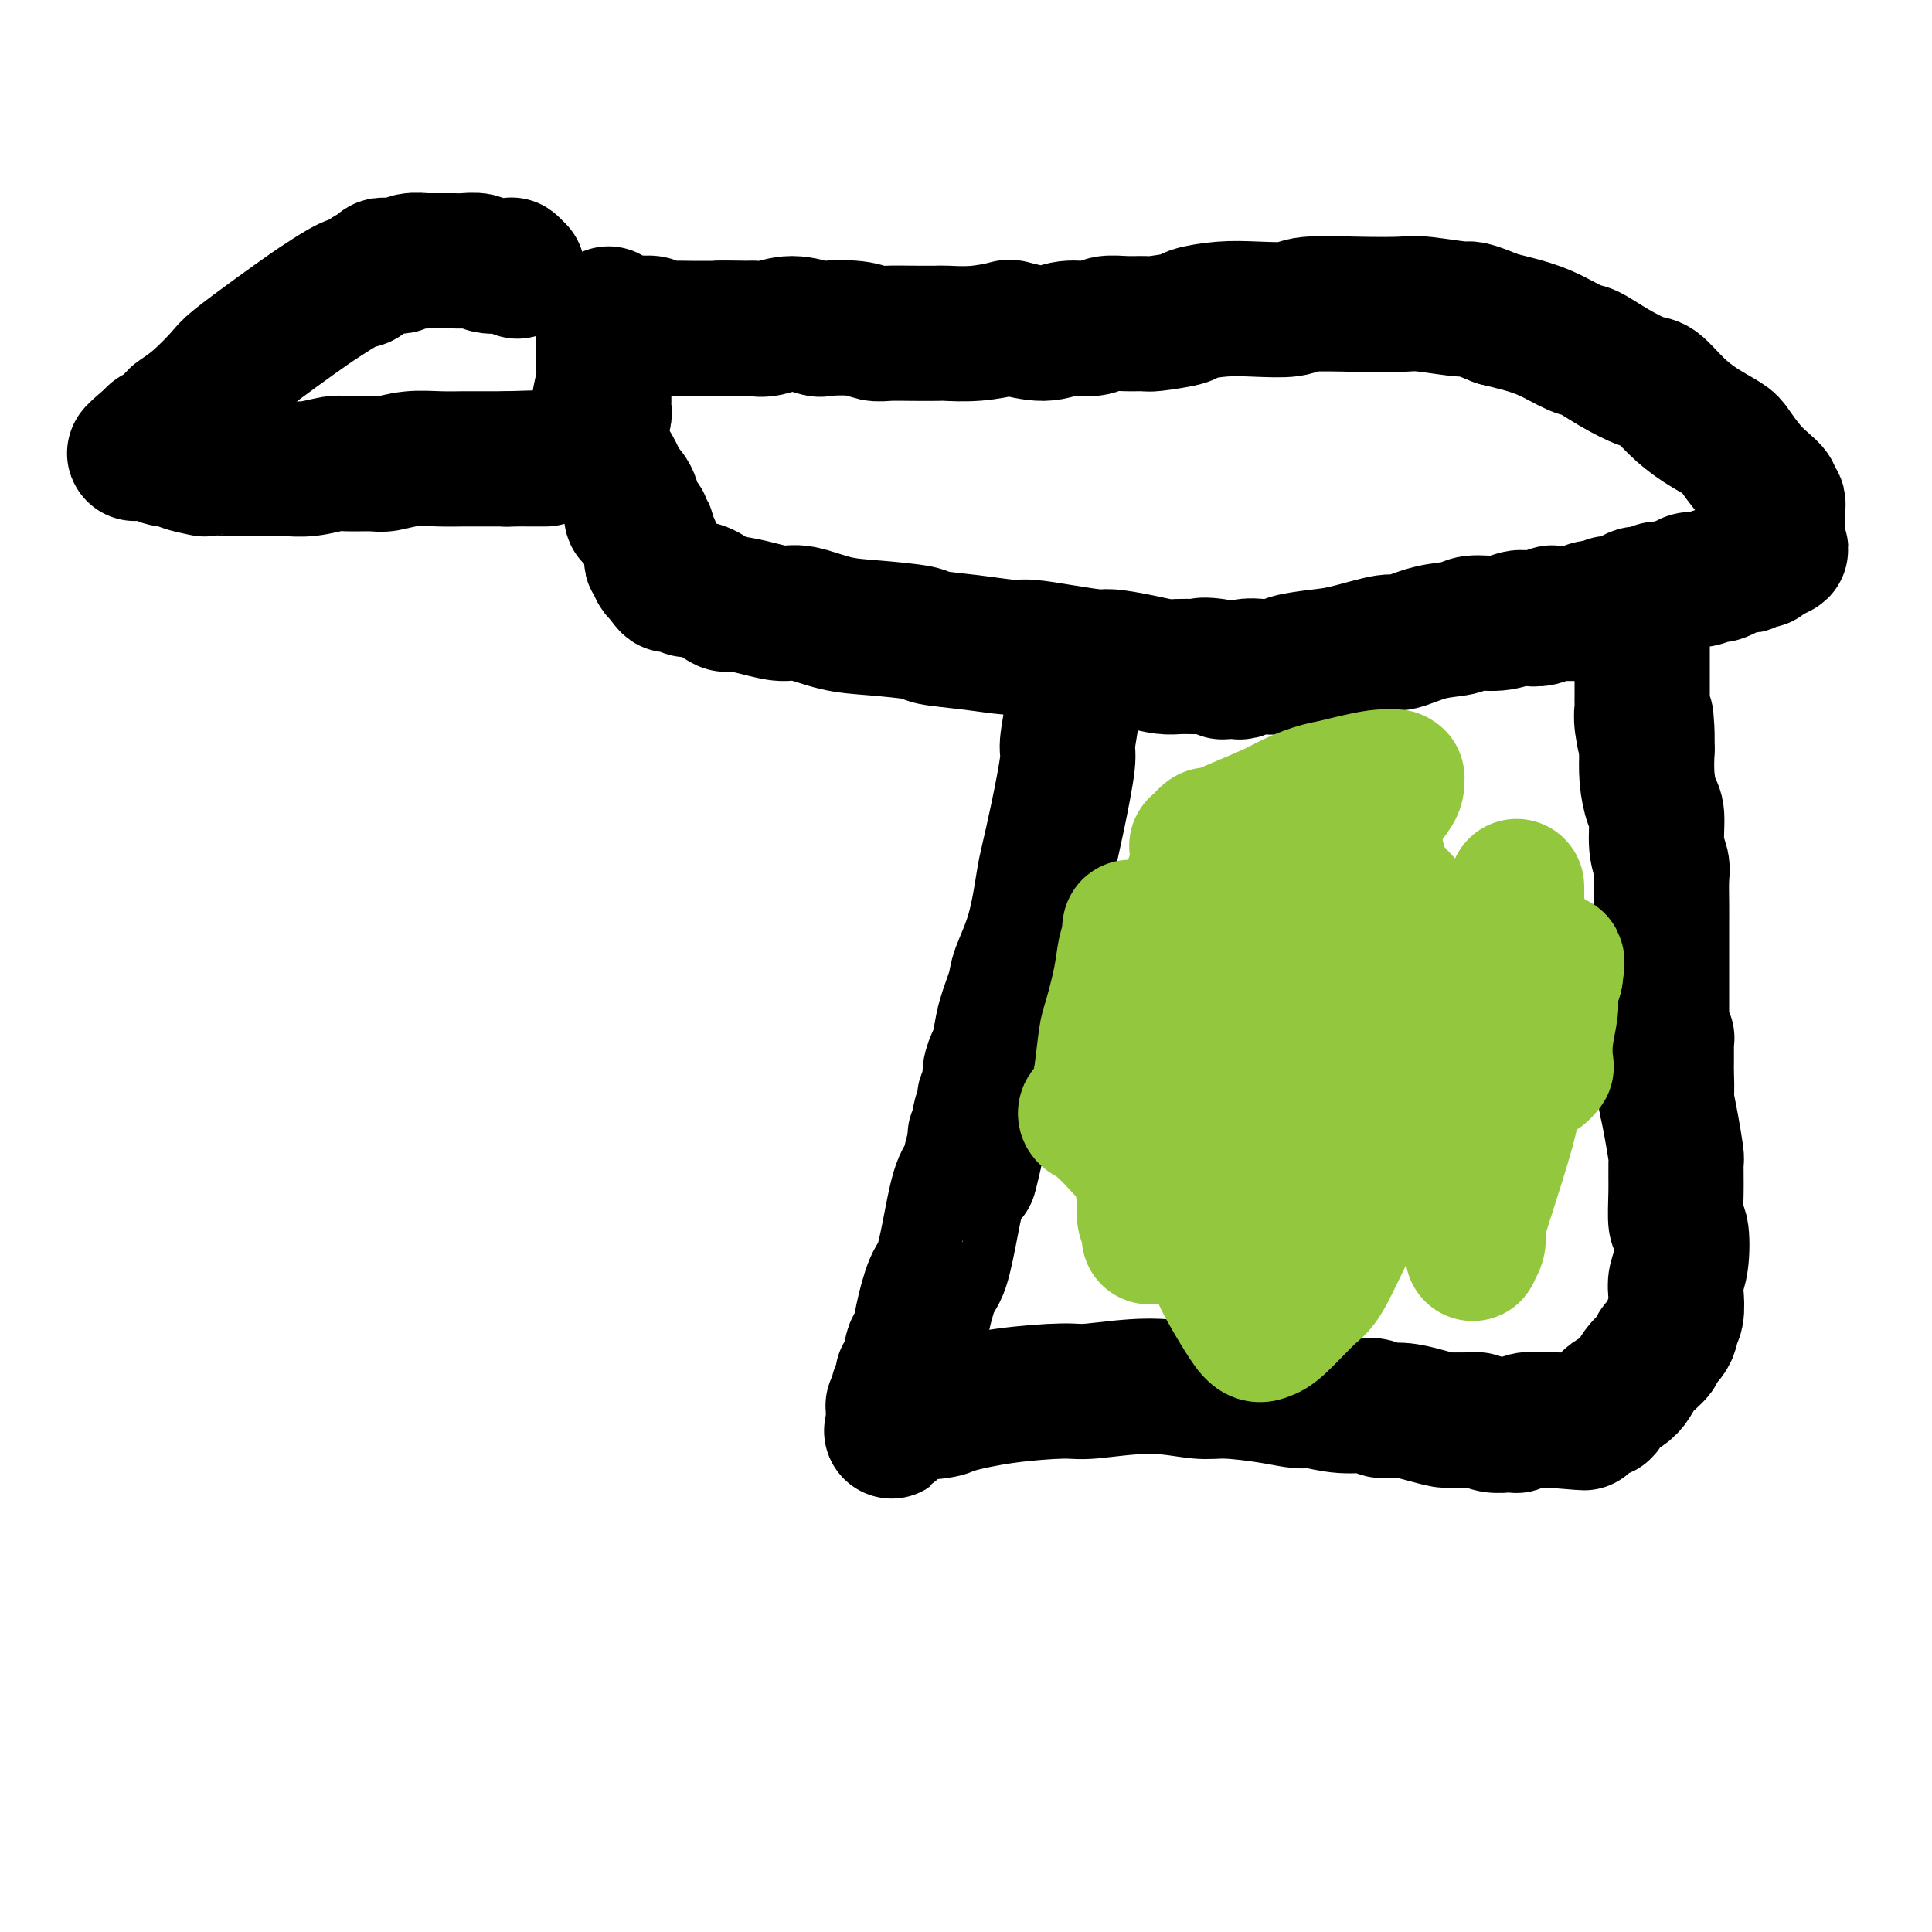 <svg viewBox='0 0 400 400' version='1.1' xmlns='http://www.w3.org/2000/svg' xmlns:xlink='http://www.w3.org/1999/xlink'><g fill='none' stroke='#000000' stroke-width='28' stroke-linecap='round' stroke-linejoin='round'><path d='M121,91c-0.120,-0.118 -0.240,-0.235 0,0c0.240,0.235 0.842,0.823 1,1c0.158,0.177 -0.126,-0.055 0,0c0.126,0.055 0.664,0.399 1,1c0.336,0.601 0.471,1.460 1,2c0.529,0.540 1.451,0.760 2,1c0.549,0.240 0.725,0.501 1,1c0.275,0.499 0.649,1.237 1,2c0.351,0.763 0.681,1.552 1,2c0.319,0.448 0.629,0.553 1,1c0.371,0.447 0.804,1.234 1,2c0.196,0.766 0.157,1.511 0,2c-0.157,0.489 -0.430,0.723 0,1c0.430,0.277 1.564,0.598 2,1c0.436,0.402 0.173,0.886 0,1c-0.173,0.114 -0.257,-0.142 0,0c0.257,0.142 0.853,0.683 1,1c0.147,0.317 -0.157,0.410 0,1c0.157,0.590 0.774,1.677 1,2c0.226,0.323 0.059,-0.120 0,0c-0.059,0.120 -0.012,0.802 0,1c0.012,0.198 -0.011,-0.087 0,0c0.011,0.087 0.055,0.545 0,1c-0.055,0.455 -0.211,0.906 0,1c0.211,0.094 0.788,-0.168 1,0c0.212,0.168 0.060,0.766 0,1c-0.060,0.234 -0.026,0.104 0,0c0.026,-0.104 0.046,-0.182 0,0c-0.046,0.182 -0.156,0.623 0,1c0.156,0.377 0.578,0.688 1,1'/><path d='M137,119c2.715,4.266 1.501,0.932 1,0c-0.501,-0.932 -0.290,0.539 0,1c0.290,0.461 0.659,-0.086 1,0c0.341,0.086 0.654,0.807 1,1c0.346,0.193 0.724,-0.143 1,0c0.276,0.143 0.448,0.764 1,1c0.552,0.236 1.482,0.087 2,0c0.518,-0.087 0.622,-0.112 1,0c0.378,0.112 1.028,0.360 2,1c0.972,0.640 2.266,1.672 3,2c0.734,0.328 0.907,-0.049 2,0c1.093,0.049 3.105,0.524 5,1c1.895,0.476 3.671,0.954 5,1c1.329,0.046 2.210,-0.338 4,0c1.790,0.338 4.488,1.400 7,2c2.512,0.600 4.837,0.739 8,1c3.163,0.261 7.165,0.644 9,1c1.835,0.356 1.502,0.687 3,1c1.498,0.313 4.825,0.610 8,1c3.175,0.390 6.198,0.874 8,1c1.802,0.126 2.382,-0.107 4,0c1.618,0.107 4.275,0.554 7,1c2.725,0.446 5.520,0.890 7,1c1.480,0.110 1.646,-0.114 3,0c1.354,0.114 3.896,0.566 6,1c2.104,0.434 3.770,0.848 5,1c1.230,0.152 2.023,0.041 3,0c0.977,-0.041 2.136,-0.012 3,0c0.864,0.012 1.432,0.006 2,0'/><path d='M249,138c11.876,1.408 3.567,0.430 1,0c-2.567,-0.430 0.608,-0.310 2,0c1.392,0.310 1.002,0.811 1,1c-0.002,0.189 0.385,0.064 1,0c0.615,-0.064 1.457,-0.069 2,0c0.543,0.069 0.785,0.212 1,0c0.215,-0.212 0.402,-0.778 1,-1c0.598,-0.222 1.607,-0.100 3,0c1.393,0.100 3.168,0.176 4,0c0.832,-0.176 0.719,-0.606 2,-1c1.281,-0.394 3.954,-0.753 6,-1c2.046,-0.247 3.465,-0.380 6,-1c2.535,-0.620 6.185,-1.725 8,-2c1.815,-0.275 1.794,0.281 3,0c1.206,-0.281 3.640,-1.400 6,-2c2.360,-0.600 4.648,-0.683 6,-1c1.352,-0.317 1.769,-0.869 3,-1c1.231,-0.131 3.275,0.157 5,0c1.725,-0.157 3.130,-0.760 4,-1c0.870,-0.240 1.206,-0.117 2,0c0.794,0.117 2.045,0.227 3,0c0.955,-0.227 1.614,-0.793 2,-1c0.386,-0.207 0.499,-0.055 1,0c0.501,0.055 1.391,0.015 2,0c0.609,-0.015 0.937,-0.003 1,0c0.063,0.003 -0.139,-0.003 0,0c0.139,0.003 0.617,0.015 1,0c0.383,-0.015 0.670,-0.055 1,0c0.330,0.055 0.704,0.207 1,0c0.296,-0.207 0.513,-0.773 1,-1c0.487,-0.227 1.243,-0.113 2,0'/><path d='M331,126c12.638,-1.873 3.232,-0.555 0,0c-3.232,0.555 -0.289,0.346 1,0c1.289,-0.346 0.924,-0.829 1,-1c0.076,-0.171 0.593,-0.031 1,0c0.407,0.031 0.703,-0.048 1,0c0.297,0.048 0.593,0.224 1,0c0.407,-0.224 0.924,-0.849 1,-1c0.076,-0.151 -0.290,0.170 0,0c0.290,-0.170 1.236,-0.833 2,-1c0.764,-0.167 1.346,0.161 2,0c0.654,-0.161 1.381,-0.813 2,-1c0.619,-0.187 1.129,0.089 2,0c0.871,-0.089 2.102,-0.545 3,-1c0.898,-0.455 1.463,-0.909 2,-1c0.537,-0.091 1.047,0.182 2,0c0.953,-0.182 2.349,-0.819 3,-1c0.651,-0.181 0.555,0.095 1,0c0.445,-0.095 1.430,-0.560 2,-1c0.570,-0.440 0.727,-0.854 1,-1c0.273,-0.146 0.664,-0.025 1,0c0.336,0.025 0.616,-0.046 1,0c0.384,0.046 0.872,0.208 1,0c0.128,-0.208 -0.106,-0.787 0,-1c0.106,-0.213 0.550,-0.061 1,0c0.450,0.061 0.904,0.030 1,0c0.096,-0.030 -0.168,-0.061 0,0c0.168,0.061 0.767,0.212 1,0c0.233,-0.212 0.101,-0.788 0,-1c-0.101,-0.212 -0.172,-0.061 0,0c0.172,0.061 0.586,0.030 1,0'/><path d='M366,115c5.355,-1.925 1.242,-1.237 0,-1c-1.242,0.237 0.385,0.022 1,0c0.615,-0.022 0.217,0.149 0,0c-0.217,-0.149 -0.254,-0.617 0,-1c0.254,-0.383 0.800,-0.681 1,-1c0.200,-0.319 0.054,-0.659 0,-1c-0.054,-0.341 -0.014,-0.682 0,-1c0.014,-0.318 0.004,-0.614 0,-1c-0.004,-0.386 0.000,-0.863 0,-1c-0.000,-0.137 -0.004,0.065 0,0c0.004,-0.065 0.017,-0.398 0,-1c-0.017,-0.602 -0.062,-1.473 0,-2c0.062,-0.527 0.232,-0.709 0,-1c-0.232,-0.291 -0.868,-0.690 -1,-1c-0.132,-0.310 0.238,-0.529 0,-1c-0.238,-0.471 -1.084,-1.192 -2,-2c-0.916,-0.808 -1.903,-1.702 -3,-3c-1.097,-1.298 -2.303,-3.000 -3,-4c-0.697,-1.000 -0.883,-1.299 -2,-2c-1.117,-0.701 -3.165,-1.804 -5,-3c-1.835,-1.196 -3.458,-2.485 -5,-4c-1.542,-1.515 -3.005,-3.255 -4,-4c-0.995,-0.745 -1.524,-0.496 -3,-1c-1.476,-0.504 -3.900,-1.760 -6,-3c-2.100,-1.240 -3.878,-2.465 -5,-3c-1.122,-0.535 -1.589,-0.381 -3,-1c-1.411,-0.619 -3.764,-2.013 -6,-3c-2.236,-0.987 -4.353,-1.568 -6,-2c-1.647,-0.432 -2.823,-0.716 -4,-1'/><path d='M310,66c-6.258,-2.558 -5.403,-1.954 -7,-2c-1.597,-0.046 -5.645,-0.741 -8,-1c-2.355,-0.259 -3.016,-0.083 -5,0c-1.984,0.083 -5.291,0.074 -9,0c-3.709,-0.074 -7.821,-0.213 -10,0c-2.179,0.213 -2.424,0.778 -4,1c-1.576,0.222 -4.482,0.102 -7,0c-2.518,-0.102 -4.647,-0.185 -7,0c-2.353,0.185 -4.929,0.638 -6,1c-1.071,0.362 -0.636,0.632 -2,1c-1.364,0.368 -4.527,0.835 -6,1c-1.473,0.165 -1.258,0.029 -2,0c-0.742,-0.029 -2.443,0.050 -4,0c-1.557,-0.050 -2.971,-0.227 -4,0c-1.029,0.227 -1.672,0.859 -3,1c-1.328,0.141 -3.339,-0.207 -5,0c-1.661,0.207 -2.971,0.970 -5,1c-2.029,0.030 -4.778,-0.671 -6,-1c-1.222,-0.329 -0.916,-0.284 -2,0c-1.084,0.284 -3.557,0.808 -6,1c-2.443,0.192 -4.856,0.052 -6,0c-1.144,-0.052 -1.020,-0.018 -2,0c-0.980,0.018 -3.065,0.018 -5,0c-1.935,-0.018 -3.720,-0.056 -5,0c-1.280,0.056 -2.056,0.206 -3,0c-0.944,-0.206 -2.055,-0.770 -4,-1c-1.945,-0.230 -4.723,-0.128 -6,0c-1.277,0.128 -1.054,0.282 -2,0c-0.946,-0.282 -3.062,-0.999 -5,-1c-1.938,-0.001 -3.696,0.714 -5,1c-1.304,0.286 -2.152,0.143 -3,0'/><path d='M156,68c-10.433,-0.154 -6.516,-0.040 -6,0c0.516,0.040 -2.371,0.007 -4,0c-1.629,-0.007 -2.001,0.012 -3,0c-0.999,-0.012 -2.626,-0.056 -4,0c-1.374,0.056 -2.497,0.211 -3,0c-0.503,-0.211 -0.387,-0.789 -1,-1c-0.613,-0.211 -1.957,-0.057 -3,0c-1.043,0.057 -1.786,0.015 -2,0c-0.214,-0.015 0.100,-0.004 0,0c-0.100,0.004 -0.615,0.001 -1,0c-0.385,-0.001 -0.639,-0.000 -1,0c-0.361,0.000 -0.828,0.000 -1,0c-0.172,-0.000 -0.049,-0.000 0,0c0.049,0.000 0.025,0.000 0,0'/><path d='M125,79c-0.002,0.141 -0.004,0.282 0,1c0.004,0.718 0.015,2.013 0,3c-0.015,0.987 -0.057,1.665 0,2c0.057,0.335 0.211,0.327 0,1c-0.211,0.673 -0.789,2.027 -1,3c-0.211,0.973 -0.057,1.567 0,2c0.057,0.433 0.015,0.706 0,1c-0.015,0.294 -0.004,0.608 0,1c0.004,0.392 0.001,0.863 0,1c-0.001,0.137 -0.000,-0.058 0,0c0.000,0.058 -0.001,0.369 0,0c0.001,-0.369 0.004,-1.418 0,-2c-0.004,-0.582 -0.015,-0.696 0,-1c0.015,-0.304 0.057,-0.798 0,-2c-0.057,-1.202 -0.211,-3.114 0,-5c0.211,-1.886 0.788,-3.747 1,-5c0.212,-1.253 0.061,-1.897 0,-3c-0.061,-1.103 -0.030,-2.663 0,-4c0.030,-1.337 0.061,-2.449 0,-3c-0.061,-0.551 -0.212,-0.540 0,-1c0.212,-0.460 0.789,-1.391 1,-2c0.211,-0.609 0.057,-0.895 0,-1c-0.057,-0.105 -0.016,-0.030 0,0c0.016,0.030 0.008,0.015 0,0'/><path d='M222,139c-0.002,-0.223 -0.005,-0.445 0,0c0.005,0.445 0.017,1.558 0,2c-0.017,0.442 -0.063,0.215 0,1c0.063,0.785 0.234,2.584 0,5c-0.234,2.416 -0.874,5.449 -1,7c-0.126,1.551 0.263,1.619 0,4c-0.263,2.381 -1.177,7.075 -2,11c-0.823,3.925 -1.553,7.083 -2,9c-0.447,1.917 -0.610,2.595 -1,5c-0.390,2.405 -1.008,6.538 -2,10c-0.992,3.462 -2.360,6.253 -3,8c-0.640,1.747 -0.554,2.449 -1,4c-0.446,1.551 -1.425,3.952 -2,6c-0.575,2.048 -0.746,3.743 -1,5c-0.254,1.257 -0.590,2.076 -1,3c-0.410,0.924 -0.893,1.953 -1,3c-0.107,1.047 0.164,2.111 0,3c-0.164,0.889 -0.762,1.604 -1,2c-0.238,0.396 -0.117,0.473 0,1c0.117,0.527 0.228,1.504 0,2c-0.228,0.496 -0.797,0.510 -1,1c-0.203,0.490 -0.040,1.454 0,2c0.040,0.546 -0.042,0.674 0,1c0.042,0.326 0.207,0.850 0,1c-0.207,0.150 -0.787,-0.075 -1,0c-0.213,0.075 -0.061,0.450 0,1c0.061,0.550 0.030,1.275 0,2'/><path d='M202,238c-2.562,10.579 -0.468,2.527 0,0c0.468,-2.527 -0.690,0.471 -1,2c-0.310,1.529 0.226,1.588 0,2c-0.226,0.412 -1.216,1.175 -2,3c-0.784,1.825 -1.362,4.710 -2,8c-0.638,3.290 -1.337,6.983 -2,9c-0.663,2.017 -1.291,2.357 -2,4c-0.709,1.643 -1.500,4.588 -2,7c-0.500,2.412 -0.709,4.291 -1,5c-0.291,0.709 -0.666,0.249 -1,1c-0.334,0.751 -0.629,2.712 -1,4c-0.371,1.288 -0.817,1.903 -1,2c-0.183,0.097 -0.101,-0.324 0,0c0.101,0.324 0.223,1.394 0,2c-0.223,0.606 -0.791,0.750 -1,1c-0.209,0.250 -0.060,0.607 0,1c0.060,0.393 0.030,0.822 0,1c-0.030,0.178 -0.061,0.104 0,0c0.061,-0.104 0.215,-0.238 0,0c-0.215,0.238 -0.800,0.847 -1,1c-0.200,0.153 -0.015,-0.151 0,0c0.015,0.151 -0.138,0.757 0,1c0.138,0.243 0.569,0.121 1,0'/><path d='M186,292c-2.565,8.356 -0.976,2.247 0,0c0.976,-2.247 1.339,-0.631 3,0c1.661,0.631 4.618,0.275 6,0c1.382,-0.275 1.187,-0.471 3,-1c1.813,-0.529 5.632,-1.392 10,-2c4.368,-0.608 9.283,-0.962 12,-1c2.717,-0.038 3.236,0.241 6,0c2.764,-0.241 7.773,-1.003 12,-1c4.227,0.003 7.672,0.770 10,1c2.328,0.230 3.541,-0.078 6,0c2.459,0.078 6.165,0.542 9,1c2.835,0.458 4.799,0.911 6,1c1.201,0.089 1.639,-0.187 3,0c1.361,0.187 3.644,0.838 6,1c2.356,0.162 4.785,-0.163 6,0c1.215,0.163 1.216,0.814 2,1c0.784,0.186 2.349,-0.094 4,0c1.651,0.094 3.386,0.560 5,1c1.614,0.440 3.107,0.854 4,1c0.893,0.146 1.187,0.025 2,0c0.813,-0.025 2.145,0.046 3,0c0.855,-0.046 1.233,-0.207 2,0c0.767,0.207 1.924,0.784 3,1c1.076,0.216 2.071,0.072 3,0c0.929,-0.072 1.793,-0.072 2,0c0.207,0.072 -0.243,0.215 0,0c0.243,-0.215 1.178,-0.790 2,-1c0.822,-0.210 1.530,-0.056 2,0c0.470,0.056 0.704,0.015 1,0c0.296,-0.015 0.656,-0.004 1,0c0.344,0.004 0.672,0.002 1,0'/><path d='M321,294c13.100,1.083 4.350,0.290 1,0c-3.350,-0.290 -1.301,-0.078 0,0c1.301,0.078 1.854,0.021 2,0c0.146,-0.021 -0.117,-0.005 0,0c0.117,0.005 0.612,-0.001 1,0c0.388,0.001 0.667,0.010 1,0c0.333,-0.010 0.720,-0.040 1,0c0.280,0.040 0.455,0.148 1,0c0.545,-0.148 1.462,-0.554 2,-1c0.538,-0.446 0.697,-0.934 1,-1c0.303,-0.066 0.751,0.289 1,0c0.249,-0.289 0.299,-1.223 1,-2c0.701,-0.777 2.053,-1.398 3,-2c0.947,-0.602 1.490,-1.186 2,-2c0.510,-0.814 0.988,-1.857 2,-3c1.012,-1.143 2.557,-2.386 3,-3c0.443,-0.614 -0.217,-0.599 0,-1c0.217,-0.401 1.312,-1.216 2,-2c0.688,-0.784 0.968,-1.536 1,-2c0.032,-0.464 -0.184,-0.641 0,-1c0.184,-0.359 0.768,-0.899 1,-2c0.232,-1.101 0.111,-2.764 0,-4c-0.111,-1.236 -0.212,-2.047 0,-3c0.212,-0.953 0.736,-2.049 1,-4c0.264,-1.951 0.268,-4.756 0,-6c-0.268,-1.244 -0.807,-0.926 -1,-2c-0.193,-1.074 -0.041,-3.539 0,-6c0.041,-2.461 -0.030,-4.917 0,-6c0.030,-1.083 0.162,-0.791 0,-2c-0.162,-1.209 -0.618,-3.917 -1,-6c-0.382,-2.083 -0.691,-3.542 -1,-5'/><path d='M345,228c-0.464,-5.345 -0.124,-2.208 0,-2c0.124,0.208 0.033,-2.512 0,-4c-0.033,-1.488 -0.008,-1.743 0,-2c0.008,-0.257 -0.002,-0.517 0,-1c0.002,-0.483 0.015,-1.190 0,-2c-0.015,-0.810 -0.056,-1.722 0,-2c0.056,-0.278 0.211,0.080 0,0c-0.211,-0.080 -0.789,-0.598 -1,-1c-0.211,-0.402 -0.057,-0.689 0,-1c0.057,-0.311 0.015,-0.645 0,-1c-0.015,-0.355 -0.004,-0.732 0,-1c0.004,-0.268 0.001,-0.429 0,-1c-0.001,-0.571 -0.000,-1.553 0,-2c0.000,-0.447 0.000,-0.360 0,-1c-0.000,-0.640 -0.000,-2.008 0,-3c0.000,-0.992 0.000,-1.610 0,-2c-0.000,-0.390 -0.000,-0.554 0,-1c0.000,-0.446 0.000,-1.174 0,-2c-0.000,-0.826 -0.000,-1.749 0,-2c0.000,-0.251 0.000,0.171 0,0c-0.000,-0.171 -0.000,-0.934 0,-2c0.000,-1.066 0.001,-2.434 0,-3c-0.001,-0.566 -0.004,-0.329 0,-1c0.004,-0.671 0.016,-2.249 0,-4c-0.016,-1.751 -0.060,-3.674 0,-5c0.060,-1.326 0.222,-2.054 0,-3c-0.222,-0.946 -0.830,-2.110 -1,-4c-0.170,-1.890 0.099,-4.507 0,-6c-0.099,-1.493 -0.565,-1.864 -1,-3c-0.435,-1.136 -0.839,-3.039 -1,-5c-0.161,-1.961 -0.081,-3.981 0,-6'/><path d='M341,155c-0.558,-11.610 0.047,-4.136 0,-2c-0.047,2.136 -0.745,-1.065 -1,-3c-0.255,-1.935 -0.068,-2.604 0,-3c0.068,-0.396 0.018,-0.521 0,-1c-0.018,-0.479 -0.005,-1.313 0,-2c0.005,-0.687 0.001,-1.227 0,-2c-0.001,-0.773 -0.000,-1.779 0,-2c0.000,-0.221 0.000,0.344 0,0c-0.000,-0.344 -0.000,-1.597 0,-2c0.000,-0.403 0.000,0.046 0,0c-0.000,-0.046 -0.000,-0.586 0,-1c0.000,-0.414 0.000,-0.703 0,-1c-0.000,-0.297 -0.000,-0.600 0,-1c0.000,-0.400 0.000,-0.895 0,-1c-0.000,-0.105 -0.000,0.179 0,0c0.000,-0.179 0.000,-0.823 0,-1c-0.000,-0.177 -0.000,0.111 0,0c0.000,-0.111 0.000,-0.622 0,-1c-0.000,-0.378 -0.000,-0.623 0,-1c0.000,-0.377 0.000,-0.884 0,-1c-0.000,-0.116 -0.000,0.161 0,0c0.000,-0.161 0.000,-0.760 0,-1c-0.000,-0.240 -0.000,-0.120 0,0'/><path d='M107,56c0.113,0.111 0.225,0.222 0,0c-0.225,-0.222 -0.788,-0.777 -1,-1c-0.212,-0.223 -0.073,-0.112 -1,0c-0.927,0.112 -2.918,0.226 -4,0c-1.082,-0.226 -1.253,-0.793 -2,-1c-0.747,-0.207 -2.068,-0.055 -3,0c-0.932,0.055 -1.475,0.014 -2,0c-0.525,-0.014 -1.033,0.000 -2,0c-0.967,-0.000 -2.391,-0.014 -3,0c-0.609,0.014 -0.401,0.056 -1,0c-0.599,-0.056 -2.006,-0.211 -3,0c-0.994,0.211 -1.576,0.788 -2,1c-0.424,0.212 -0.690,0.060 -1,0c-0.310,-0.060 -0.664,-0.027 -1,0c-0.336,0.027 -0.652,0.049 -1,0c-0.348,-0.049 -0.727,-0.170 -1,0c-0.273,0.170 -0.440,0.630 -1,1c-0.560,0.370 -1.511,0.649 -2,1c-0.489,0.351 -0.514,0.773 -1,1c-0.486,0.227 -1.433,0.260 -3,1c-1.567,0.740 -3.754,2.187 -5,3c-1.246,0.813 -1.550,0.990 -3,2c-1.450,1.010 -4.045,2.852 -7,5c-2.955,2.148 -6.268,4.602 -8,6c-1.732,1.398 -1.881,1.740 -3,3c-1.119,1.260 -3.207,3.437 -5,5c-1.793,1.563 -3.290,2.513 -4,3c-0.710,0.487 -0.634,0.512 -1,1c-0.366,0.488 -1.176,1.439 -2,2c-0.824,0.561 -1.664,0.732 -2,1c-0.336,0.268 -0.168,0.634 0,1'/><path d='M32,91c-7.514,5.586 -2.799,1.552 -1,0c1.799,-1.552 0.682,-0.622 0,0c-0.682,0.622 -0.930,0.938 -1,1c-0.070,0.062 0.036,-0.128 0,0c-0.036,0.128 -0.214,0.574 0,1c0.214,0.426 0.820,0.831 1,1c0.180,0.169 -0.068,0.101 0,0c0.068,-0.101 0.450,-0.233 1,0c0.550,0.233 1.268,0.833 2,1c0.732,0.167 1.479,-0.099 2,0c0.521,0.099 0.815,0.562 2,1c1.185,0.438 3.259,0.849 4,1c0.741,0.151 0.147,0.040 1,0c0.853,-0.040 3.153,-0.010 5,0c1.847,0.010 3.240,-0.001 4,0c0.760,0.001 0.886,0.014 2,0c1.114,-0.014 3.215,-0.057 5,0c1.785,0.057 3.253,0.212 5,0c1.747,-0.212 3.775,-0.793 5,-1c1.225,-0.207 1.649,-0.041 3,0c1.351,0.041 3.630,-0.041 5,0c1.370,0.041 1.833,0.207 3,0c1.167,-0.207 3.039,-0.788 5,-1c1.961,-0.212 4.012,-0.057 6,0c1.988,0.057 3.914,0.015 5,0c1.086,-0.015 1.331,-0.004 2,0c0.669,0.004 1.763,0.001 3,0c1.237,-0.001 2.619,-0.001 4,0'/><path d='M105,95c9.940,-0.309 3.290,-0.083 1,0c-2.290,0.083 -0.218,0.022 1,0c1.218,-0.022 1.584,-0.006 2,0c0.416,0.006 0.881,0.002 1,0c0.119,-0.002 -0.108,-0.000 0,0c0.108,0.000 0.551,0.000 1,0c0.449,-0.000 0.904,-0.000 1,0c0.096,0.000 -0.166,0.000 0,0c0.166,-0.000 0.762,-0.000 1,0c0.238,0.000 0.119,0.000 0,0'/></g>
<g fill='none' stroke='#93C83E' stroke-width='28' stroke-linecap='round' stroke-linejoin='round'><path d='M289,189c-0.440,0.058 -0.879,0.115 -1,0c-0.121,-0.115 0.077,-0.403 0,0c-0.077,0.403 -0.430,1.496 -1,2c-0.570,0.504 -1.359,0.420 -2,1c-0.641,0.580 -1.135,1.825 -3,6c-1.865,4.175 -5.101,11.281 -7,15c-1.899,3.719 -2.459,4.051 -4,7c-1.541,2.949 -4.062,8.514 -6,12c-1.938,3.486 -3.294,4.893 -4,6c-0.706,1.107 -0.763,1.915 -1,3c-0.237,1.085 -0.654,2.447 -1,3c-0.346,0.553 -0.622,0.298 -1,0c-0.378,-0.298 -0.858,-0.638 -1,-1c-0.142,-0.362 0.053,-0.747 0,-2c-0.053,-1.253 -0.353,-3.375 -1,-7c-0.647,-3.625 -1.640,-8.753 -2,-12c-0.360,-3.247 -0.086,-4.615 0,-8c0.086,-3.385 -0.015,-8.789 0,-14c0.015,-5.211 0.145,-10.229 0,-13c-0.145,-2.771 -0.564,-3.294 -1,-5c-0.436,-1.706 -0.890,-4.595 -1,-6c-0.110,-1.405 0.124,-1.328 0,-1c-0.124,0.328 -0.605,0.905 -1,1c-0.395,0.095 -0.704,-0.294 -1,0c-0.296,0.294 -0.580,1.272 -1,2c-0.420,0.728 -0.977,1.208 -2,4c-1.023,2.792 -2.511,7.896 -4,13'/><path d='M243,195c-2.198,5.936 -3.193,11.276 -4,18c-0.807,6.724 -1.428,14.831 -2,19c-0.572,4.169 -1.097,4.400 -1,7c0.097,2.600 0.815,7.568 1,10c0.185,2.432 -0.163,2.328 0,3c0.163,0.672 0.835,2.119 1,3c0.165,0.881 -0.179,1.197 0,1c0.179,-0.197 0.881,-0.905 1,-1c0.119,-0.095 -0.344,0.425 0,-1c0.344,-1.425 1.496,-4.794 2,-7c0.504,-2.206 0.359,-3.249 1,-7c0.641,-3.751 2.067,-10.211 3,-16c0.933,-5.789 1.375,-10.907 2,-16c0.625,-5.093 1.435,-10.159 2,-13c0.565,-2.841 0.885,-3.456 1,-5c0.115,-1.544 0.025,-4.016 0,-6c-0.025,-1.984 0.016,-3.479 0,-4c-0.016,-0.521 -0.088,-0.066 0,0c0.088,0.066 0.338,-0.256 0,0c-0.338,0.256 -1.264,1.091 -2,2c-0.736,0.909 -1.283,1.891 -2,3c-0.717,1.109 -1.603,2.343 -4,7c-2.397,4.657 -6.306,12.735 -8,17c-1.694,4.265 -1.172,4.717 -2,7c-0.828,2.283 -3.007,6.398 -4,9c-0.993,2.602 -0.799,3.692 -1,4c-0.201,0.308 -0.797,-0.166 -1,0c-0.203,0.166 -0.013,0.972 0,1c0.013,0.028 -0.150,-0.723 0,-1c0.150,-0.277 0.614,-0.079 1,-1c0.386,-0.921 0.693,-2.960 1,-5'/><path d='M228,223c0.350,-2.605 0.724,-6.116 1,-8c0.276,-1.884 0.452,-2.139 1,-4c0.548,-1.861 1.468,-5.326 2,-8c0.532,-2.674 0.677,-4.557 1,-6c0.323,-1.443 0.822,-2.447 1,-3c0.178,-0.553 0.033,-0.655 0,-1c-0.033,-0.345 0.046,-0.933 0,-1c-0.046,-0.067 -0.217,0.388 0,1c0.217,0.612 0.820,1.381 1,2c0.180,0.619 -0.065,1.089 0,3c0.065,1.911 0.441,5.265 1,7c0.559,1.735 1.301,1.852 2,4c0.699,2.148 1.354,6.327 2,9c0.646,2.673 1.283,3.841 2,5c0.717,1.159 1.515,2.308 2,3c0.485,0.692 0.658,0.927 1,1c0.342,0.073 0.852,-0.016 1,0c0.148,0.016 -0.065,0.135 0,0c0.065,-0.135 0.408,-0.526 1,-2c0.592,-1.474 1.434,-4.033 2,-6c0.566,-1.967 0.857,-3.343 2,-6c1.143,-2.657 3.140,-6.597 5,-11c1.860,-4.403 3.584,-9.271 5,-12c1.416,-2.729 2.524,-3.319 4,-5c1.476,-1.681 3.321,-4.453 5,-6c1.679,-1.547 3.192,-1.867 4,-2c0.808,-0.133 0.913,-0.077 2,0c1.087,0.077 3.157,0.175 5,1c1.843,0.825 3.458,2.376 6,5c2.542,2.624 6.012,6.321 8,9c1.988,2.679 2.494,4.339 3,6'/><path d='M298,198c2.600,4.015 3.599,6.554 5,9c1.401,2.446 3.202,4.800 4,6c0.798,1.200 0.591,1.245 1,2c0.409,0.755 1.433,2.221 2,3c0.567,0.779 0.678,0.871 1,1c0.322,0.129 0.857,0.296 1,0c0.143,-0.296 -0.105,-1.056 0,-2c0.105,-0.944 0.564,-2.072 1,-3c0.436,-0.928 0.849,-1.657 1,-4c0.151,-2.343 0.041,-6.301 0,-10c-0.041,-3.699 -0.012,-7.139 0,-10c0.012,-2.861 0.006,-5.143 0,-6c-0.006,-0.857 -0.013,-0.288 0,0c0.013,0.288 0.045,0.294 0,1c-0.045,0.706 -0.167,2.113 0,3c0.167,0.887 0.623,1.256 1,4c0.377,2.744 0.674,7.864 1,12c0.326,4.136 0.679,7.286 1,9c0.321,1.714 0.608,1.990 1,3c0.392,1.010 0.889,2.755 1,4c0.111,1.245 -0.162,1.991 0,2c0.162,0.009 0.761,-0.720 1,-1c0.239,-0.280 0.119,-0.111 0,-1c-0.119,-0.889 -0.238,-2.836 0,-5c0.238,-2.164 0.833,-4.544 1,-6c0.167,-1.456 -0.095,-1.987 0,-3c0.095,-1.013 0.548,-2.506 1,-4'/><path d='M322,202c0.534,-3.470 0.367,-3.146 0,-3c-0.367,0.146 -0.936,0.113 -1,0c-0.064,-0.113 0.376,-0.307 0,1c-0.376,1.307 -1.569,4.114 -3,9c-1.431,4.886 -3.100,11.851 -4,16c-0.900,4.149 -1.030,5.484 -2,9c-0.970,3.516 -2.782,9.214 -4,13c-1.218,3.786 -1.844,5.661 -2,7c-0.156,1.339 0.158,2.144 0,3c-0.158,0.856 -0.789,1.764 -1,2c-0.211,0.236 -0.003,-0.199 0,0c0.003,0.199 -0.200,1.033 0,0c0.200,-1.033 0.804,-3.933 1,-6c0.196,-2.067 -0.015,-3.300 0,-5c0.015,-1.700 0.255,-3.867 1,-8c0.745,-4.133 1.996,-10.232 3,-15c1.004,-4.768 1.761,-8.206 2,-11c0.239,-2.794 -0.039,-4.942 0,-6c0.039,-1.058 0.394,-1.024 0,-1c-0.394,0.024 -1.537,0.038 -2,0c-0.463,-0.038 -0.245,-0.127 -2,2c-1.755,2.127 -5.481,6.472 -10,13c-4.519,6.528 -9.830,15.241 -14,23c-4.170,7.759 -7.200,14.565 -9,18c-1.800,3.435 -2.371,3.500 -4,5c-1.629,1.500 -4.317,4.436 -6,6c-1.683,1.564 -2.363,1.756 -3,2c-0.637,0.244 -1.233,0.540 -2,0c-0.767,-0.540 -1.707,-1.915 -3,-4c-1.293,-2.085 -2.941,-4.882 -4,-7c-1.059,-2.118 -1.530,-3.559 -2,-5'/><path d='M251,260c-2.184,-3.367 -4.645,-5.785 -7,-9c-2.355,-3.215 -4.605,-7.229 -6,-9c-1.395,-1.771 -1.936,-1.300 -3,-2c-1.064,-0.700 -2.650,-2.569 -4,-4c-1.350,-1.431 -2.465,-2.422 -3,-3c-0.535,-0.578 -0.491,-0.743 -1,-1c-0.509,-0.257 -1.571,-0.605 -2,-1c-0.429,-0.395 -0.225,-0.837 0,-1c0.225,-0.163 0.473,-0.045 1,0c0.527,0.045 1.335,0.018 2,0c0.665,-0.018 1.189,-0.028 2,0c0.811,0.028 1.909,0.095 4,0c2.091,-0.095 5.174,-0.350 10,-1c4.826,-0.650 11.395,-1.695 15,-2c3.605,-0.305 4.247,0.128 5,0c0.753,-0.128 1.616,-0.819 3,-1c1.384,-0.181 3.288,0.148 5,0c1.712,-0.148 3.230,-0.771 4,-1c0.770,-0.229 0.791,-0.062 1,0c0.209,0.062 0.605,0.019 1,0c0.395,-0.019 0.790,-0.014 1,0c0.210,0.014 0.236,0.039 -1,0c-1.236,-0.039 -3.735,-0.141 -5,0c-1.265,0.141 -1.297,0.525 -3,1c-1.703,0.475 -5.076,1.041 -9,2c-3.924,0.959 -8.400,2.312 -11,3c-2.600,0.688 -3.326,0.710 -4,1c-0.674,0.290 -1.297,0.847 -2,1c-0.703,0.153 -1.487,-0.099 -2,0c-0.513,0.099 -0.757,0.550 -1,1'/><path d='M241,234c-5.693,1.147 -0.926,-0.487 1,-1c1.926,-0.513 1.012,0.095 2,-1c0.988,-1.095 3.880,-3.894 7,-7c3.120,-3.106 6.470,-6.518 10,-11c3.530,-4.482 7.239,-10.034 9,-13c1.761,-2.966 1.572,-3.348 3,-5c1.428,-1.652 4.473,-4.575 6,-6c1.527,-1.425 1.534,-1.352 2,-2c0.466,-0.648 1.389,-2.016 2,-3c0.611,-0.984 0.909,-1.584 1,-2c0.091,-0.416 -0.025,-0.647 0,-1c0.025,-0.353 0.191,-0.828 0,-1c-0.191,-0.172 -0.738,-0.042 -1,0c-0.262,0.042 -0.238,-0.006 -1,0c-0.762,0.006 -2.310,0.065 -3,0c-0.690,-0.065 -0.521,-0.253 -1,0c-0.479,0.253 -1.605,0.948 -2,1c-0.395,0.052 -0.060,-0.540 0,-1c0.060,-0.460 -0.156,-0.787 0,-1c0.156,-0.213 0.685,-0.311 1,-1c0.315,-0.689 0.418,-1.970 1,-3c0.582,-1.030 1.645,-1.811 3,-3c1.355,-1.189 3.004,-2.788 4,-4c0.996,-1.212 1.341,-2.037 2,-3c0.659,-0.963 1.633,-2.063 2,-3c0.367,-0.937 0.129,-1.710 0,-2c-0.129,-0.290 -0.148,-0.098 0,0c0.148,0.098 0.463,0.103 0,0c-0.463,-0.103 -1.704,-0.315 -4,0c-2.296,0.315 -5.648,1.158 -9,2'/><path d='M276,163c-3.899,0.598 -7.148,2.091 -9,3c-1.852,0.909 -2.308,1.232 -4,2c-1.692,0.768 -4.622,1.980 -7,3c-2.378,1.020 -4.206,1.846 -5,2c-0.794,0.154 -0.553,-0.365 -1,0c-0.447,0.365 -1.580,1.613 -2,2c-0.420,0.387 -0.127,-0.089 0,0c0.127,0.089 0.089,0.742 0,1c-0.089,0.258 -0.230,0.122 0,0c0.230,-0.122 0.829,-0.229 2,0c1.171,0.229 2.913,0.793 5,1c2.087,0.207 4.517,0.055 6,0c1.483,-0.055 2.018,-0.015 4,0c1.982,0.015 5.410,0.003 8,0c2.590,-0.003 4.340,0.004 6,0c1.660,-0.004 3.228,-0.017 4,0c0.772,0.017 0.746,0.064 1,0c0.254,-0.064 0.787,-0.239 1,0c0.213,0.239 0.107,0.894 0,1c-0.107,0.106 -0.214,-0.336 -1,0c-0.786,0.336 -2.250,1.450 -5,3c-2.750,1.550 -6.788,3.536 -9,5c-2.212,1.464 -2.600,2.404 -5,4c-2.400,1.596 -6.811,3.846 -9,5c-2.189,1.154 -2.155,1.210 -3,2c-0.845,0.790 -2.568,2.313 -4,3c-1.432,0.687 -2.574,0.538 -3,1c-0.426,0.462 -0.135,1.536 0,2c0.135,0.464 0.113,0.317 0,1c-0.113,0.683 -0.318,2.195 0,4c0.318,1.805 1.159,3.902 2,6'/><path d='M248,214c0.384,2.386 0.343,1.852 1,3c0.657,1.148 2.012,3.978 3,7c0.988,3.022 1.609,6.238 2,8c0.391,1.762 0.554,2.072 1,4c0.446,1.928 1.176,5.475 2,9c0.824,3.525 1.741,7.027 2,9c0.259,1.973 -0.141,2.417 0,4c0.141,1.583 0.823,4.304 1,6c0.177,1.696 -0.151,2.366 0,3c0.151,0.634 0.779,1.230 1,2c0.221,0.770 0.033,1.712 0,2c-0.033,0.288 0.089,-0.080 0,0c-0.089,0.080 -0.390,0.608 0,0c0.390,-0.608 1.470,-2.350 2,-3c0.530,-0.650 0.510,-0.206 1,-2c0.490,-1.794 1.489,-5.827 2,-8c0.511,-2.173 0.533,-2.487 1,-4c0.467,-1.513 1.379,-4.226 2,-6c0.621,-1.774 0.951,-2.610 1,-4c0.049,-1.390 -0.183,-3.335 0,-4c0.183,-0.665 0.782,-0.051 1,0c0.218,0.051 0.054,-0.463 0,-1c-0.054,-0.537 0.001,-1.098 0,-1c-0.001,0.098 -0.056,0.853 0,1c0.056,0.147 0.225,-0.315 0,0c-0.225,0.315 -0.845,1.407 -1,3c-0.155,1.593 0.155,3.686 0,6c-0.155,2.314 -0.773,4.847 -1,7c-0.227,2.153 -0.061,3.926 0,5c0.061,1.074 0.017,1.450 0,2c-0.017,0.550 -0.009,1.275 0,2'/><path d='M269,264c0.072,3.993 0.751,1.976 1,1c0.249,-0.976 0.067,-0.910 0,-1c-0.067,-0.090 -0.020,-0.337 0,-2c0.020,-1.663 0.011,-4.743 0,-8c-0.011,-3.257 -0.025,-6.693 0,-9c0.025,-2.307 0.090,-3.487 0,-6c-0.090,-2.513 -0.336,-6.360 -1,-9c-0.664,-2.640 -1.747,-4.074 -2,-5c-0.253,-0.926 0.322,-1.343 0,-2c-0.322,-0.657 -1.542,-1.554 -2,-2c-0.458,-0.446 -0.155,-0.439 -1,1c-0.845,1.439 -2.838,4.312 -4,6c-1.162,1.688 -1.492,2.192 -2,4c-0.508,1.808 -1.194,4.919 -2,7c-0.806,2.081 -1.732,3.132 -2,4c-0.268,0.868 0.123,1.554 0,3c-0.123,1.446 -0.761,3.652 -1,5c-0.239,1.348 -0.080,1.837 0,2c0.080,0.163 0.079,0.001 0,0c-0.079,-0.001 -0.238,0.158 0,0c0.238,-0.158 0.872,-0.635 1,-1c0.128,-0.365 -0.249,-0.618 0,-2c0.249,-1.382 1.124,-3.893 2,-7c0.876,-3.107 1.752,-6.812 2,-9c0.248,-2.188 -0.133,-2.860 0,-5c0.133,-2.140 0.779,-5.747 1,-8c0.221,-2.253 0.018,-3.150 0,-4c-0.018,-0.850 0.149,-1.652 0,-2c-0.149,-0.348 -0.614,-0.242 -1,0c-0.386,0.242 -0.693,0.621 -1,1'/><path d='M257,216c-0.516,-1.794 -1.305,2.722 -2,5c-0.695,2.278 -1.298,2.318 -2,4c-0.702,1.682 -1.505,5.008 -2,8c-0.495,2.992 -0.681,5.652 -1,7c-0.319,1.348 -0.770,1.386 -1,2c-0.230,0.614 -0.238,1.806 0,2c0.238,0.194 0.721,-0.610 1,-1c0.279,-0.390 0.355,-0.365 1,-2c0.645,-1.635 1.860,-4.931 3,-7c1.140,-2.069 2.204,-2.911 3,-5c0.796,-2.089 1.323,-5.425 2,-7c0.677,-1.575 1.503,-1.389 2,-2c0.497,-0.611 0.663,-2.021 1,-3c0.337,-0.979 0.843,-1.528 1,-2c0.157,-0.472 -0.035,-0.866 0,-1c0.035,-0.134 0.298,-0.007 0,0c-0.298,0.007 -1.158,-0.104 -2,1c-0.842,1.104 -1.668,3.423 -3,6c-1.332,2.577 -3.170,5.410 -4,7c-0.830,1.590 -0.652,1.935 -1,3c-0.348,1.065 -1.221,2.849 -2,4c-0.779,1.151 -1.463,1.667 -2,2c-0.537,0.333 -0.927,0.481 -1,1c-0.073,0.519 0.173,1.409 0,2c-0.173,0.591 -0.764,0.883 -1,1c-0.236,0.117 -0.118,0.058 0,0'/></g>
</svg>